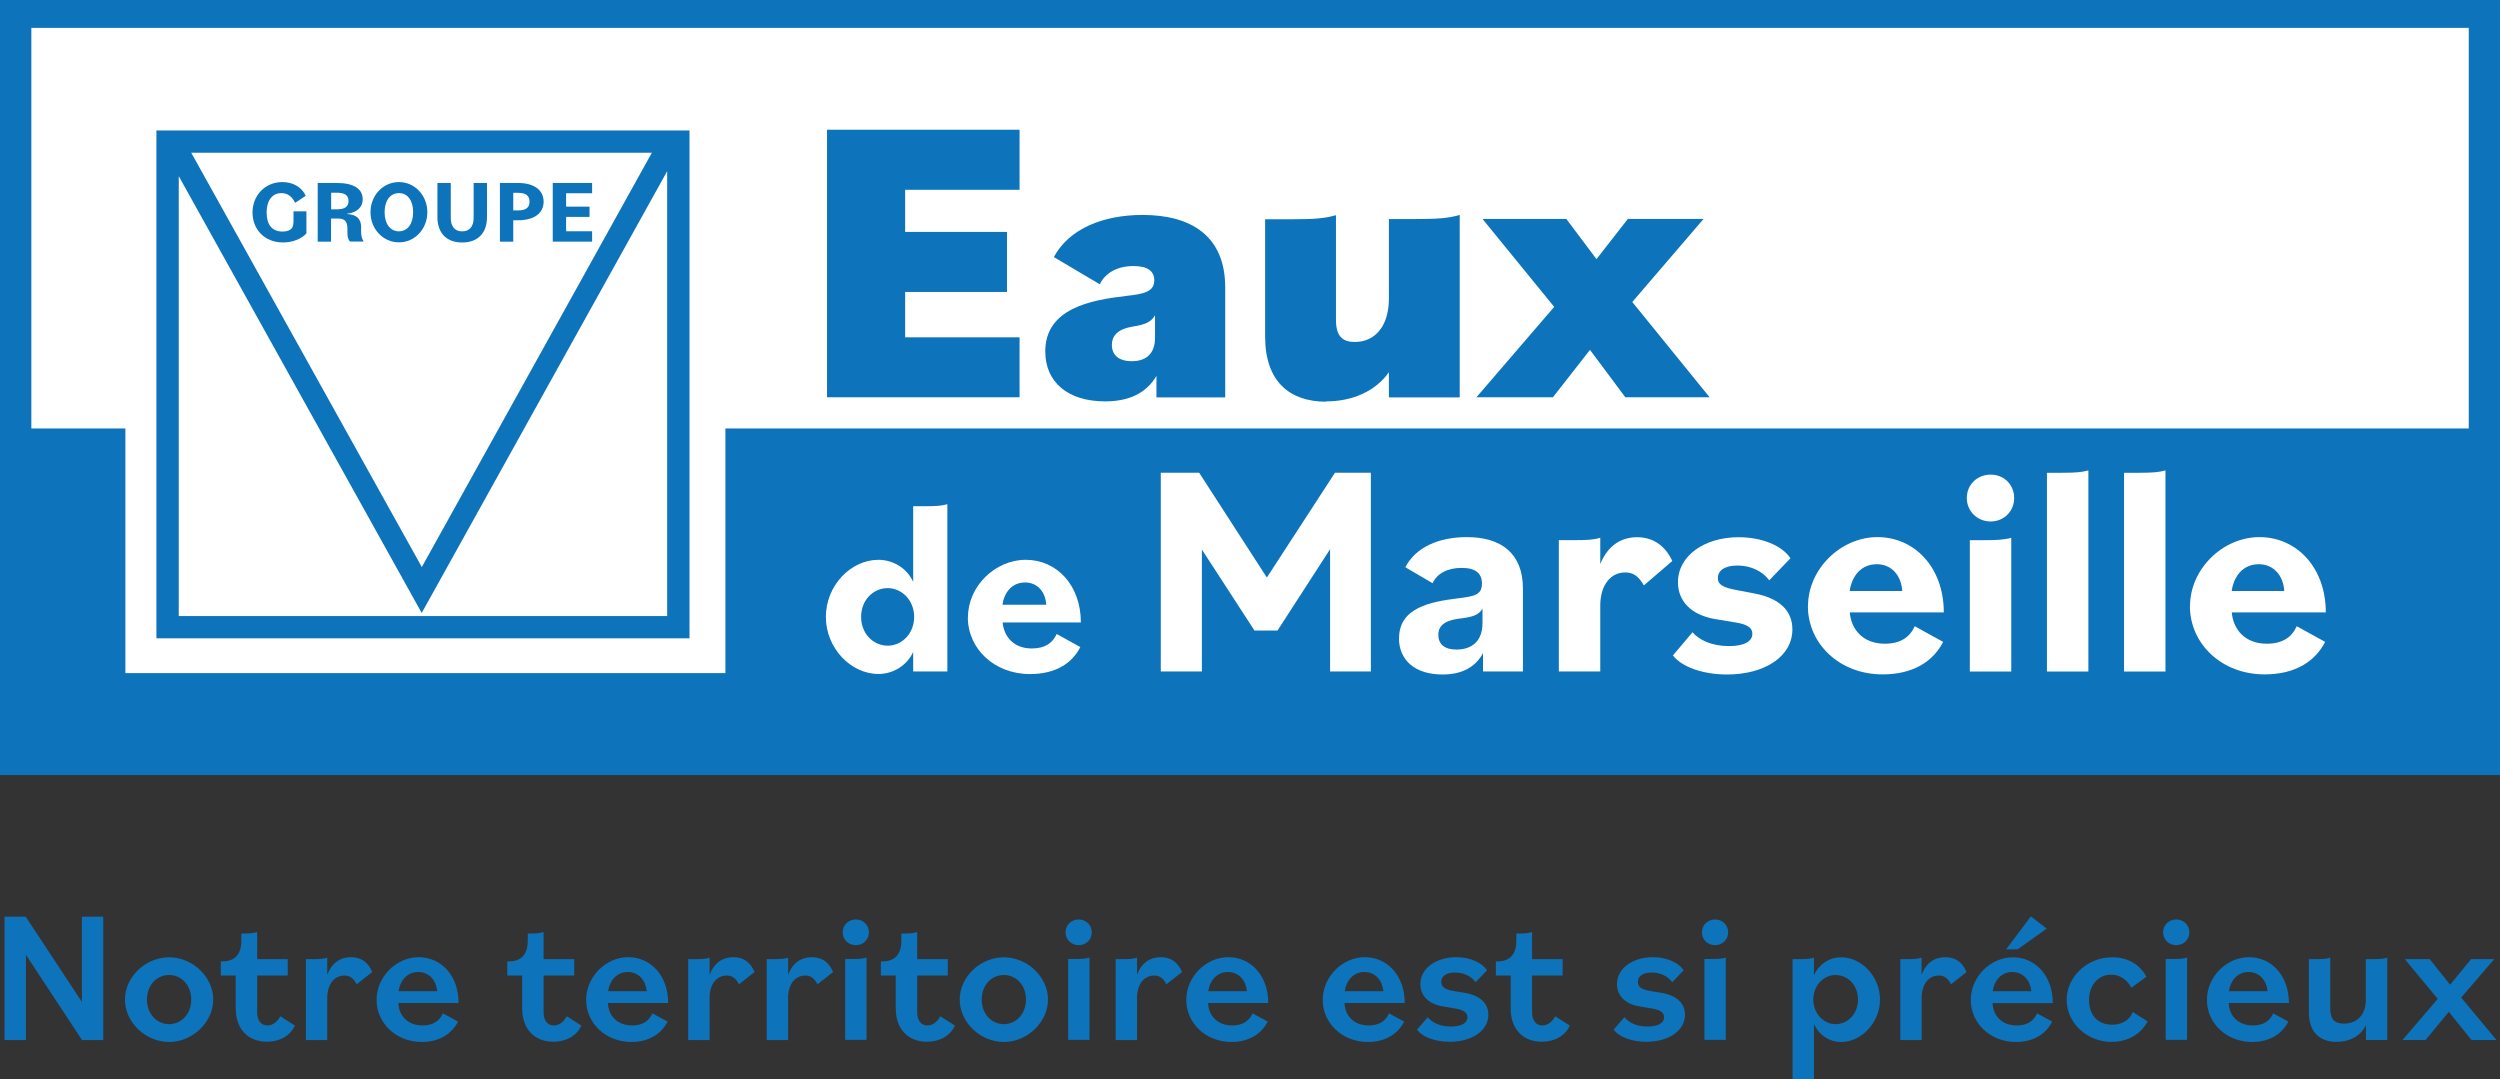 <svg width="183" height="79" viewBox="0 0 183 79" fill="none" xmlns="http://www.w3.org/2000/svg">
<rect x="0" y="0" width="183" height="79" fill="#333333" stroke="none"/>
<g clip-path="url(#clip0_1285_2172)">
<path d="M0.334 67.102H1.882L5.995 73.34V67.102H7.559V76.131H6.003L1.898 69.892V76.131H0.334V67.102Z" fill="#0D73BA"/>
<path d="M9.146 73.166C9.146 71.513 10.647 70.074 12.378 70.074C14.109 70.074 15.609 71.513 15.609 73.166C15.609 74.818 14.101 76.273 12.378 76.273C10.655 76.273 9.146 74.834 9.146 73.166ZM13.998 73.166C13.998 72.114 13.283 71.371 12.378 71.371C11.473 71.371 10.758 72.114 10.758 73.166C10.758 74.217 11.473 74.968 12.378 74.968C13.283 74.968 13.998 74.217 13.998 73.166Z" fill="#0D73BA"/>
<path d="M17.252 73.86V71.409H16.164V70.373H16.291C17.268 70.373 17.665 69.757 17.665 68.871V68.333H17.776C18.284 68.333 18.546 68.317 18.824 68.223V70.207H21.063V71.409H18.824V74.089C18.824 74.761 19.149 75.062 19.578 75.062C19.975 75.062 20.308 74.785 20.515 74.39L21.587 75.07C21.245 75.836 20.459 76.255 19.538 76.255C18.149 76.255 17.26 75.315 17.26 73.852" fill="#0D73BA"/>
<path d="M22.391 70.209H22.915C23.478 70.209 23.709 70.185 23.955 70.098V71.355C24.296 70.454 24.931 70.066 25.686 70.066C26.44 70.066 26.932 70.422 27.25 71.15L26.106 72.051C25.876 71.616 25.622 71.41 25.217 71.41C24.487 71.41 23.955 72.011 23.955 73.063V76.131H22.391V70.209Z" fill="#0D73BA"/>
<path d="M27.566 73.189C27.566 71.505 28.995 70.066 30.647 70.066C32.298 70.066 33.569 71.418 33.569 73.419H29.162C29.186 74.336 29.837 75.063 30.933 75.063C31.703 75.063 32.171 74.731 32.417 74.178L33.529 74.779C33.077 75.664 32.179 76.273 30.877 76.273C28.972 76.273 27.566 74.874 27.566 73.197V73.189ZM29.178 72.557H32.005C31.933 71.774 31.417 71.15 30.607 71.15C29.797 71.15 29.273 71.806 29.178 72.557Z" fill="#0D73BA"/>
<path d="M38.221 73.86V71.409H37.133V70.373H37.26C38.236 70.373 38.633 69.757 38.633 68.871V68.333H38.745C39.253 68.333 39.515 68.317 39.793 68.223V70.207H42.032V71.409H39.793V74.089C39.793 74.761 40.118 75.062 40.547 75.062C40.944 75.062 41.277 74.785 41.484 74.39L42.556 75.07C42.214 75.836 41.428 76.255 40.507 76.255C39.118 76.255 38.228 75.315 38.228 73.852" fill="#0D73BA"/>
<path d="M42.906 73.189C42.906 71.505 44.335 70.066 45.987 70.066C47.638 70.066 48.909 71.418 48.909 73.419H44.502C44.526 74.336 45.177 75.063 46.273 75.063C47.043 75.063 47.511 74.731 47.757 74.178L48.869 74.779C48.416 75.664 47.519 76.273 46.217 76.273C44.312 76.273 42.906 74.874 42.906 73.197V73.189ZM44.518 72.557H47.344C47.273 71.774 46.757 71.15 45.947 71.15C45.137 71.15 44.613 71.806 44.518 72.557Z" fill="#0D73BA"/>
<path d="M50.377 70.209H50.901C51.465 70.209 51.695 70.185 51.941 70.098V71.355C52.282 70.454 52.918 70.066 53.672 70.066C54.426 70.066 54.918 70.422 55.236 71.15L54.093 72.051C53.862 71.616 53.608 71.41 53.203 71.41C52.473 71.41 51.941 72.011 51.941 73.063V76.131H50.377V70.209Z" fill="#0D73BA"/>
<path d="M56.117 70.209H56.641C57.205 70.209 57.435 70.185 57.689 70.098V71.355C58.031 70.454 58.666 70.066 59.42 70.066C60.174 70.066 60.667 70.422 60.984 71.15L59.841 72.051C59.611 71.616 59.356 71.41 58.952 71.41C58.221 71.41 57.689 72.011 57.689 73.063V76.131H56.125V70.209H56.117Z" fill="#0D73BA"/>
<path d="M61.684 68.246C61.684 67.716 62.096 67.305 62.644 67.305C63.192 67.305 63.605 67.716 63.605 68.246C63.605 68.775 63.192 69.186 62.644 69.186C62.096 69.186 61.684 68.775 61.684 68.246ZM61.866 70.198H62.39C62.898 70.198 63.16 70.183 63.43 70.088V76.12H61.866V70.198Z" fill="#0D73BA"/>
<path d="M65.566 73.86V71.409H64.478V70.373H64.606C65.582 70.373 65.979 69.757 65.979 68.871V68.333H66.09C66.598 68.333 66.86 68.317 67.138 68.223V70.207H69.377V71.409H67.138V74.089C67.138 74.761 67.464 75.062 67.892 75.062C68.29 75.062 68.623 74.785 68.829 74.39L69.901 75.07C69.56 75.836 68.774 76.255 67.853 76.255C66.463 76.255 65.574 75.315 65.574 73.852" fill="#0D73BA"/>
<path d="M70.25 73.166C70.25 71.513 71.751 70.074 73.481 70.074C75.212 70.074 76.713 71.513 76.713 73.166C76.713 74.818 75.204 76.273 73.481 76.273C71.758 76.273 70.25 74.834 70.25 73.166ZM75.101 73.166C75.101 72.114 74.386 71.371 73.481 71.371C72.576 71.371 71.862 72.114 71.862 73.166C71.862 74.217 72.576 74.968 73.481 74.968C74.386 74.968 75.101 74.217 75.101 73.166Z" fill="#0D73BA"/>
<path d="M77.998 68.246C77.998 67.716 78.411 67.305 78.959 67.305C79.507 67.305 79.919 67.716 79.919 68.246C79.919 68.775 79.507 69.186 78.959 69.186C78.411 69.186 77.998 68.775 77.998 68.246ZM78.181 70.198H78.705C79.213 70.198 79.475 70.183 79.753 70.088V76.12H78.189V70.198H78.181Z" fill="#0D73BA"/>
<path d="M81.658 70.209H82.182C82.746 70.209 82.976 70.185 83.23 70.098V71.355C83.572 70.454 84.207 70.066 84.961 70.066C85.715 70.066 86.208 70.422 86.525 71.15L85.382 72.051C85.152 71.616 84.898 71.41 84.493 71.41C83.762 71.41 83.23 72.011 83.23 73.063V76.131H81.666V70.209H81.658Z" fill="#0D73BA"/>
<path d="M86.836 73.189C86.836 71.505 88.265 70.066 89.916 70.066C91.568 70.066 92.838 71.418 92.838 73.419H88.432C88.464 74.336 89.107 75.063 90.202 75.063C90.972 75.063 91.441 74.731 91.687 74.178L92.799 74.779C92.346 75.664 91.449 76.273 90.147 76.273C88.241 76.273 86.836 74.874 86.836 73.197V73.189ZM88.448 72.557H91.274C91.203 71.774 90.687 71.15 89.877 71.15C89.067 71.15 88.543 71.806 88.448 72.557Z" fill="#0D73BA"/>
<path d="M96.824 73.189C96.824 71.505 98.253 70.066 99.905 70.066C101.556 70.066 102.827 71.418 102.827 73.419H98.42C98.444 74.336 99.095 75.063 100.191 75.063C100.961 75.063 101.429 74.731 101.675 74.178L102.787 74.779C102.334 75.664 101.437 76.273 100.135 76.273C98.23 76.273 96.824 74.874 96.824 73.197V73.189ZM98.436 72.557H101.262C101.191 71.774 100.675 71.15 99.865 71.15C99.055 71.15 98.531 71.806 98.436 72.557Z" fill="#0D73BA"/>
<path d="M103.715 75.379L104.509 74.462C104.826 74.834 105.358 75.142 106.216 75.142C106.954 75.142 107.415 74.897 107.415 74.462C107.415 74.162 107.208 73.941 106.565 73.83L105.589 73.664C104.493 73.474 103.969 72.818 103.969 72.035C103.969 70.873 105.136 70.066 106.597 70.066C107.597 70.066 108.463 70.446 108.852 71.023L108.01 71.901C107.708 71.466 107.161 71.189 106.502 71.189C105.898 71.189 105.501 71.434 105.501 71.869C105.501 72.225 105.724 72.43 106.446 72.549L107.272 72.683C108.399 72.889 108.947 73.49 108.947 74.273C108.947 75.474 107.724 76.257 106.121 76.257C105.065 76.257 104.112 75.917 103.731 75.372" fill="#0D73BA"/>
<path d="M110.584 73.86V71.409H109.496V70.373H109.623C110.6 70.373 110.997 69.757 110.997 68.871V68.333H111.108C111.616 68.333 111.878 68.317 112.148 68.223V70.207H114.387V71.409H112.148V74.089C112.148 74.761 112.481 75.062 112.902 75.062C113.299 75.062 113.633 74.785 113.839 74.39L114.911 75.07C114.569 75.836 113.783 76.255 112.862 76.255C111.473 76.255 110.584 75.315 110.584 73.852" fill="#0D73BA"/>
<path d="M118.109 75.379L118.903 74.462C119.221 74.834 119.753 75.142 120.61 75.142C121.349 75.142 121.809 74.897 121.809 74.462C121.809 74.162 121.603 73.941 120.96 73.83L119.983 73.664C118.887 73.474 118.363 72.818 118.363 72.035C118.363 70.873 119.531 70.066 120.991 70.066C121.992 70.066 122.857 70.446 123.246 71.023L122.405 71.901C122.103 71.466 121.555 71.189 120.896 71.189C120.293 71.189 119.896 71.434 119.896 71.869C119.896 72.225 120.118 72.43 120.841 72.549L121.666 72.683C122.794 72.889 123.342 73.49 123.342 74.273C123.342 75.474 122.119 76.257 120.515 76.257C119.459 76.257 118.506 75.917 118.125 75.372" fill="#0D73BA"/>
<path d="M124.58 68.246C124.58 67.716 124.993 67.305 125.541 67.305C126.089 67.305 126.501 67.716 126.501 68.246C126.501 68.775 126.089 69.186 125.541 69.186C124.993 69.186 124.58 68.775 124.58 68.246ZM124.763 70.198H125.287C125.795 70.198 126.057 70.183 126.327 70.088V76.12H124.763V70.198Z" fill="#0D73BA"/>
<path d="M131.209 70.209H131.733C132.297 70.209 132.527 70.185 132.781 70.098V71.387C133.114 70.636 133.853 70.074 134.774 70.074C136.274 70.074 137.616 71.481 137.616 73.166C137.616 74.85 136.267 76.273 134.774 76.273C133.853 76.273 133.114 75.711 132.781 74.96V79.008H131.217V70.216L131.209 70.209ZM136.005 73.166C136.005 72.114 135.266 71.371 134.353 71.371C133.511 71.371 132.733 72.114 132.733 73.166C132.733 74.217 133.519 74.968 134.353 74.968C135.258 74.968 136.005 74.217 136.005 73.166Z" fill="#0D73BA"/>
<path d="M139.086 70.209H139.61C140.174 70.209 140.404 70.185 140.658 70.098V71.355C140.999 70.454 141.635 70.066 142.389 70.066C143.143 70.066 143.643 70.422 143.953 71.15L142.818 72.051C142.579 71.616 142.333 71.41 141.928 71.41C141.198 71.41 140.666 72.011 140.666 73.063V76.131H139.102V70.209H139.086Z" fill="#0D73BA"/>
<path d="M144.262 73.19C144.262 71.506 145.691 70.075 147.342 70.075C148.994 70.075 150.264 71.427 150.264 73.427H145.858C145.889 74.344 146.532 75.064 147.628 75.064C148.398 75.064 148.867 74.739 149.113 74.178L150.224 74.779C149.772 75.672 148.875 76.273 147.573 76.273C145.659 76.273 144.262 74.882 144.262 73.198V73.19ZM145.866 72.557H148.692C148.621 71.775 148.104 71.15 147.295 71.15C146.485 71.15 145.961 71.806 145.866 72.557ZM148.668 67.086L149.819 67.972L147.692 69.49H146.85L148.66 67.078L148.668 67.086Z" fill="#0D73BA"/>
<path d="M151.281 73.189C151.281 71.537 152.734 70.074 154.616 70.074C155.704 70.074 156.609 70.549 157.117 71.497L156.021 72.304C155.664 71.663 155.14 71.347 154.536 71.347C153.592 71.347 152.917 72.114 152.917 73.205C152.917 74.296 153.544 75.008 154.608 75.008C155.338 75.008 155.902 74.668 156.116 74.075L157.204 74.771C156.72 75.672 155.807 76.265 154.568 76.265C152.758 76.265 151.281 74.881 151.281 73.189Z" fill="#0D73BA"/>
<path d="M158.34 68.246C158.34 67.716 158.753 67.305 159.301 67.305C159.848 67.305 160.261 67.716 160.261 68.246C160.261 68.775 159.848 69.186 159.301 69.186C158.753 69.186 158.34 68.775 158.34 68.246ZM158.522 70.198H159.046C159.555 70.198 159.817 70.183 160.095 70.088V76.12H158.53V70.198H158.522Z" fill="#0D73BA"/>
<path d="M161.547 73.189C161.547 71.505 162.976 70.066 164.627 70.066C166.279 70.066 167.549 71.418 167.549 73.419H163.143C163.167 74.336 163.818 75.063 164.913 75.063C165.683 75.063 166.152 74.731 166.398 74.178L167.51 74.779C167.057 75.664 166.168 76.273 164.858 76.273C162.952 76.273 161.547 74.874 161.547 73.197V73.189ZM163.159 72.557H165.985C165.914 71.774 165.398 71.15 164.588 71.15C163.778 71.15 163.254 71.806 163.159 72.557Z" fill="#0D73BA"/>
<path d="M169.01 74.106V70.208H169.534C170.113 70.208 170.328 70.185 170.574 70.098V73.806C170.574 74.628 170.907 74.928 171.574 74.928C172.535 74.928 173.178 74.288 173.178 73.181V70.208H173.702C174.282 70.208 174.496 70.185 174.75 70.098V76.13H173.186V75.047C172.805 75.838 172.003 76.265 171.042 76.265C169.78 76.265 169.01 75.529 169.01 74.106Z" fill="#0D73BA"/>
<path d="M178.442 73.117L176.028 70.207H177.854L179.347 72.081L180.887 70.207H182.578L180.157 73.022L182.745 76.129H180.911L179.252 74.065L177.552 76.129H175.861L178.442 73.117Z" fill="#0D73BA"/>
<path d="M181.26 1.496H1.754V54.358H181.26V1.496Z" fill="white"/>
<path d="M50.472 9.551H11.449V46.726H50.472V9.551ZM47.717 11.18L30.877 41.508L13.998 11.18H47.717ZM13.085 45.098V12.895L30.869 44.868L48.837 12.531V45.098H13.085Z" fill="#0D73BA"/>
<path d="M21.478 16.277C21.478 16.538 21.406 16.728 21.2 16.838C21.057 16.918 20.874 16.949 20.676 16.949C19.89 16.949 19.517 16.419 19.517 15.55C19.517 14.68 19.929 14.135 20.596 14.135C21.017 14.135 21.358 14.348 21.605 14.846L22.383 14.332C22.081 13.684 21.438 13.328 20.668 13.328C19.421 13.328 18.484 14.293 18.484 15.55C18.484 16.807 19.382 17.748 20.715 17.748C21.398 17.748 22.049 17.503 22.43 17.084V15.471H21.485V16.277H21.478Z" fill="#0D73BA"/>
<path d="M26.44 16.684C26.44 16.004 26.114 15.719 25.4 15.664V15.648C26.122 15.561 26.551 15.165 26.551 14.596C26.551 13.814 25.884 13.395 24.669 13.395H23.256V17.688H24.232V15.996H24.725C25.233 15.996 25.431 16.193 25.431 16.755V17C25.431 17.324 25.487 17.537 25.614 17.68H26.622C26.495 17.498 26.432 17.253 26.432 16.921V16.684H26.44ZM24.653 15.324H24.24V14.106H24.653C25.241 14.106 25.511 14.296 25.511 14.715C25.511 15.134 25.233 15.324 24.653 15.324Z" fill="#0D73BA"/>
<path d="M29.201 13.328C28.026 13.328 27.121 14.316 27.121 15.534C27.121 16.752 28.026 17.74 29.201 17.74C30.376 17.74 31.281 16.752 31.281 15.534C31.281 14.316 30.376 13.328 29.201 13.328ZM29.201 16.933C28.558 16.933 28.153 16.38 28.153 15.534C28.153 14.688 28.558 14.135 29.201 14.135C29.844 14.135 30.241 14.68 30.241 15.534C30.241 16.388 29.836 16.933 29.201 16.933Z" fill="#0D73BA"/>
<path d="M33.83 17.751C34.957 17.751 35.648 17.079 35.648 15.893V13.395H34.671V15.94C34.671 16.597 34.354 16.937 33.83 16.937C33.306 16.937 32.996 16.597 32.996 15.94V13.395H32.02V15.893C32.02 17.079 32.702 17.751 33.838 17.751" fill="#0D73BA"/>
<path d="M37.57 16.122H37.935C39.095 16.122 39.793 15.608 39.793 14.762C39.793 13.916 39.095 13.395 37.935 13.395H36.594V17.688H37.57V16.122ZM37.57 14.114H37.912C38.491 14.114 38.761 14.32 38.761 14.762C38.761 15.205 38.491 15.403 37.912 15.403H37.57V14.106V14.114Z" fill="#0D73BA"/>
<path d="M43.343 16.929H41.438V15.877H43.153V15.126H41.438V14.146H43.343V13.395H40.461V17.688H43.343V16.929Z" fill="#0D73BA"/>
<path d="M0 56.736H183V0H0V56.736ZM180.713 31.364H53.1V49.272H9.178V31.364H2.295V2.04H180.713V31.364Z" fill="#0D73BA"/>
<path d="M74.632 24.692H66.256V21.371H73.711V16.976H66.256V13.892H74.632V9.496H60.539V29.08H74.632V24.692Z" fill="#0D73BA"/>
<path d="M82.413 21.664C79.88 21.965 76.514 22.558 76.514 25.728C76.514 27.958 78.149 29.381 80.896 29.381C82.627 29.381 83.905 28.788 84.652 27.515V29.088H89.686V21.047C89.686 17.308 87.24 15.734 83.635 15.734C80.801 15.734 78.268 16.715 77.141 18.818L80.507 20.81C80.896 19.98 81.786 19.474 82.977 19.474C84.017 19.474 84.493 19.861 84.493 20.51C84.493 21.34 83.778 21.522 82.405 21.664H82.413ZM84.549 23.087V24.716C84.549 25.87 83.921 26.439 82.85 26.439C81.865 26.439 81.389 25.965 81.389 25.254C81.389 24.186 82.46 23.981 83.024 23.886C83.77 23.767 84.247 23.593 84.541 23.087" fill="#0D73BA"/>
<path d="M97.077 29.381C99.046 29.381 100.714 28.606 101.667 27.246V29.088H106.851V15.734C106.017 15.972 105.327 16.035 103.453 16.035H101.667V21.854C101.667 23.846 100.682 25.032 99.165 25.032C98.3 25.032 97.792 24.645 97.792 23.404V15.75C96.958 15.987 96.275 16.051 94.394 16.051H92.607V24.629C92.607 27.926 94.394 29.404 97.077 29.404" fill="#0D73BA"/>
<path d="M113.672 29.081L116.387 25.61L118.975 29.081H125.144L119.483 22.107L124.7 16.027H119.158L116.863 18.968L114.656 16.027H108.519L113.767 22.463L108.074 29.081H113.672Z" fill="#0D73BA"/>
<path d="M60.453 45.16C60.453 42.868 62.271 40.978 64.304 40.978C65.447 40.978 66.44 41.674 66.844 42.591V37.056H67.71C68.591 37.056 68.964 37.017 69.346 36.906V49.153H66.844V47.722C66.44 48.639 65.447 49.335 64.304 49.335C62.279 49.335 60.453 47.445 60.453 45.153V45.16ZM66.916 45.153C66.916 43.927 65.995 43.05 64.987 43.05C63.915 43.05 63.033 43.927 63.033 45.153C63.033 46.378 63.915 47.264 64.987 47.264C65.995 47.264 66.916 46.402 66.916 45.153Z" fill="white"/>
<path d="M70.854 45.175C70.854 42.922 72.838 40.977 75.085 40.977C77.332 40.977 79.119 42.811 79.119 45.562H73.394C73.49 46.622 74.22 47.468 75.53 47.468C76.491 47.468 77.062 47.064 77.348 46.408L79.079 47.365C78.476 48.559 77.261 49.342 75.395 49.342C72.783 49.342 70.846 47.491 70.846 45.183L70.854 45.175ZM73.386 44.266H76.586C76.531 43.349 75.959 42.637 75.038 42.637C74.061 42.637 73.513 43.372 73.378 44.266" fill="white"/>
<path d="M84.969 34.605H87.779L92.734 42.275L97.72 34.605H100.348V49.153H97.362V40.203L93.512 46.157H91.829L87.978 40.227V49.153H84.969V34.605Z" fill="white"/>
<path d="M102.412 46.709C102.412 44.463 104.762 44.044 106.708 43.799C107.922 43.649 108.478 43.554 108.478 42.716C108.478 41.965 108.01 41.57 106.993 41.57C105.977 41.57 105.199 41.965 104.866 42.692L102.873 41.522C103.627 40.044 105.35 39.316 107.367 39.316C109.868 39.316 111.479 40.486 111.479 43.088V49.152H108.557V47.808C108.002 48.843 107.009 49.373 105.588 49.373C103.619 49.373 102.404 48.361 102.404 46.709H102.412ZM108.518 45.61V44.55C108.256 45.009 107.827 45.143 107.057 45.254C106.303 45.341 105.286 45.499 105.286 46.464C105.286 47.128 105.707 47.547 106.612 47.547C107.716 47.547 108.518 46.954 108.518 45.61Z" fill="white"/>
<path d="M114.107 39.538H115.148C116.211 39.538 116.656 39.514 117.14 39.364V41.285C117.72 39.878 118.712 39.324 119.84 39.324C120.967 39.324 121.872 39.901 122.412 41.064L120.332 42.85C119.935 42.17 119.554 41.902 118.959 41.902C117.918 41.902 117.14 42.803 117.14 44.329V49.152H114.107V39.538Z" fill="white"/>
<path d="M122.453 47.982L123.89 46.282C124.398 46.859 125.303 47.294 126.566 47.294C127.654 47.294 128.273 46.962 128.273 46.392C128.273 45.997 127.987 45.728 127.122 45.578L125.55 45.317C123.731 45.009 122.826 43.949 122.826 42.629C122.826 40.668 124.771 39.324 127.272 39.324C128.979 39.324 130.456 39.941 131.06 40.866L129.511 42.479C129.019 41.815 128.162 41.396 127.185 41.396C126.296 41.396 125.748 41.728 125.748 42.321C125.748 42.764 126.058 43.001 127.145 43.198L128.432 43.443C130.29 43.799 131.203 44.724 131.203 46.068C131.203 48.077 129.146 49.373 126.423 49.373C124.652 49.373 123.104 48.82 122.461 47.982" fill="white"/>
<path d="M132.346 44.368C132.346 41.657 134.736 39.316 137.435 39.316C140.135 39.316 142.286 41.522 142.286 44.827H135.403C135.514 46.108 136.395 47.12 137.967 47.12C139.118 47.12 139.801 46.638 140.158 45.839L142.239 46.986C141.508 48.417 140.047 49.365 137.808 49.365C134.664 49.365 132.338 47.136 132.338 44.361L132.346 44.368ZM135.395 43.262H139.245C139.182 42.163 138.491 41.301 137.387 41.301C136.212 41.301 135.553 42.186 135.395 43.262Z" fill="white"/>
<path d="M143.969 36.458C143.969 35.485 144.723 34.742 145.715 34.742C146.708 34.742 147.438 35.493 147.438 36.458C147.438 37.422 146.684 38.173 145.715 38.173C144.747 38.173 143.969 37.422 143.969 36.458ZM144.191 39.541H145.231C146.136 39.541 146.668 39.518 147.224 39.367V49.155H144.191V39.541Z" fill="white"/>
<path d="M149.836 34.608H150.876C151.94 34.608 152.385 34.568 152.869 34.434V49.155H149.836V34.608Z" fill="white"/>
<path d="M155.48 34.608H156.521C157.584 34.608 158.029 34.568 158.513 34.434V49.155H155.48V34.608Z" fill="white"/>
<path d="M160.309 44.368C160.309 41.657 162.699 39.316 165.398 39.316C168.097 39.316 170.249 41.522 170.249 44.827H163.365C163.477 46.108 164.358 47.12 165.93 47.12C167.081 47.12 167.764 46.638 168.121 45.839L170.201 46.986C169.471 48.417 168.01 49.365 165.771 49.365C162.627 49.365 160.301 47.136 160.301 44.361L160.309 44.368ZM163.358 43.262H167.208C167.145 42.163 166.454 41.301 165.35 41.301C164.175 41.301 163.516 42.186 163.358 43.262Z" fill="white"/>
</g>
<defs>
<clipPath id="clip0_1285_2172">
<rect width="183" height="79" fill="white"/>
</clipPath>
</defs>
</svg>

